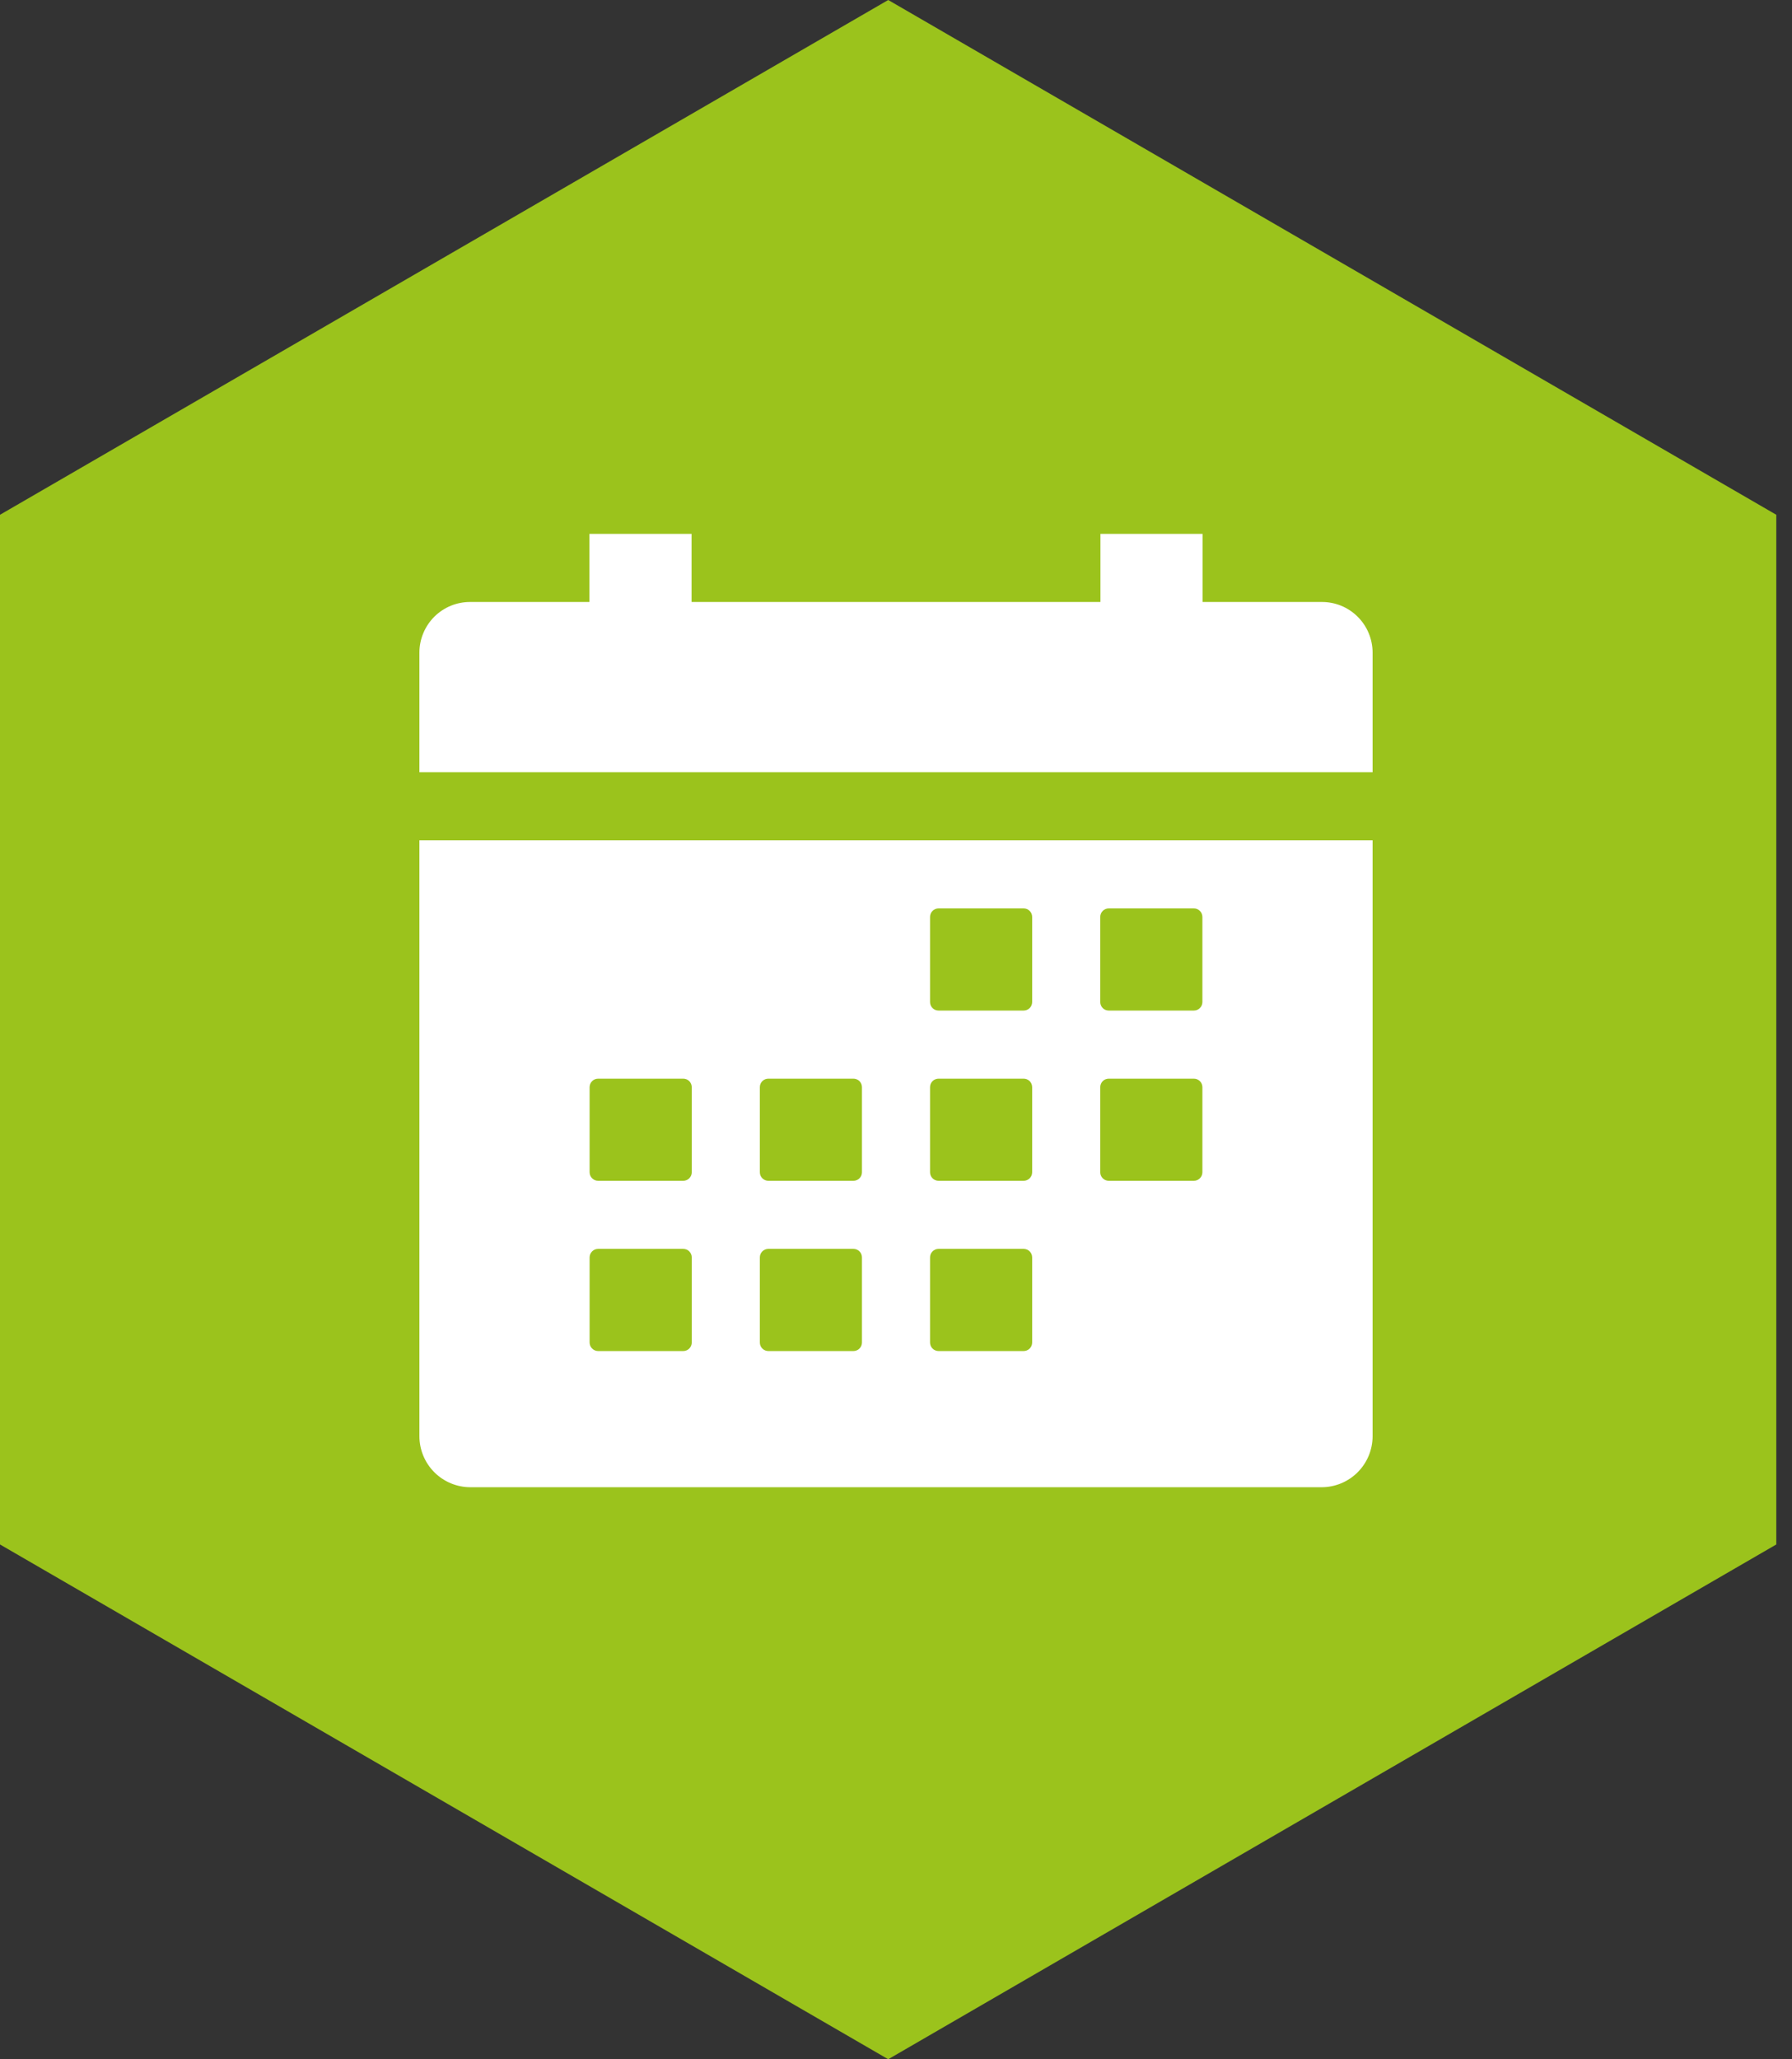 <?xml version="1.0" encoding="UTF-8"?> <svg xmlns="http://www.w3.org/2000/svg" width="47" height="54" viewBox="0 0 47 54" fill="none"><rect x="0" y="0" width="47" height="54" fill="#333333" stroke="none"/><path d="M0 13.499V40.501L23.296 54L46.588 40.501V13.499L23.296 0L0 13.499Z" fill="#9BC31C"></path><path d="M11 37.661C11 38.016 11.141 38.357 11.392 38.608C11.643 38.859 11.984 39 12.339 39H34.661C35.016 39 35.357 38.859 35.608 38.608C35.859 38.357 36 38.016 36 37.661V22.036H11V37.661ZM28.857 24.045C28.857 23.985 28.881 23.929 28.922 23.887C28.964 23.845 29.021 23.821 29.08 23.821H31.312C31.372 23.821 31.428 23.845 31.47 23.887C31.512 23.929 31.536 23.985 31.536 24.045V26.277C31.536 26.336 31.512 26.393 31.47 26.435C31.428 26.477 31.372 26.5 31.312 26.5H29.08C29.021 26.5 28.964 26.477 28.922 26.435C28.881 26.393 28.857 26.336 28.857 26.277V24.045ZM28.857 28.509C28.857 28.45 28.881 28.393 28.922 28.351C28.964 28.309 29.021 28.286 29.08 28.286H31.312C31.372 28.286 31.428 28.309 31.47 28.351C31.512 28.393 31.536 28.45 31.536 28.509V30.741C31.536 30.8 31.512 30.857 31.47 30.899C31.428 30.941 31.372 30.964 31.312 30.964H29.08C29.021 30.964 28.964 30.941 28.922 30.899C28.881 30.857 28.857 30.8 28.857 30.741V28.509ZM24.393 24.045C24.393 23.985 24.416 23.929 24.458 23.887C24.5 23.845 24.557 23.821 24.616 23.821H26.848C26.907 23.821 26.964 23.845 27.006 23.887C27.048 23.929 27.071 23.985 27.071 24.045V26.277C27.071 26.336 27.048 26.393 27.006 26.435C26.964 26.477 26.907 26.5 26.848 26.5H24.616C24.557 26.5 24.5 26.477 24.458 26.435C24.416 26.393 24.393 26.336 24.393 26.277V24.045ZM24.393 28.509C24.393 28.45 24.416 28.393 24.458 28.351C24.5 28.309 24.557 28.286 24.616 28.286H26.848C26.907 28.286 26.964 28.309 27.006 28.351C27.048 28.393 27.071 28.45 27.071 28.509V30.741C27.071 30.8 27.048 30.857 27.006 30.899C26.964 30.941 26.907 30.964 26.848 30.964H24.616C24.557 30.964 24.5 30.941 24.458 30.899C24.416 30.857 24.393 30.8 24.393 30.741V28.509ZM24.393 32.973C24.393 32.914 24.416 32.857 24.458 32.815C24.5 32.773 24.557 32.75 24.616 32.75H26.848C26.907 32.75 26.964 32.773 27.006 32.815C27.048 32.857 27.071 32.914 27.071 32.973V35.205C27.071 35.265 27.048 35.321 27.006 35.363C26.964 35.405 26.907 35.429 26.848 35.429H24.616C24.557 35.429 24.5 35.405 24.458 35.363C24.416 35.321 24.393 35.265 24.393 35.205V32.973ZM19.929 28.509C19.929 28.45 19.952 28.393 19.994 28.351C20.036 28.309 20.093 28.286 20.152 28.286H22.384C22.443 28.286 22.5 28.309 22.542 28.351C22.584 28.393 22.607 28.45 22.607 28.509V30.741C22.607 30.8 22.584 30.857 22.542 30.899C22.5 30.941 22.443 30.964 22.384 30.964H20.152C20.093 30.964 20.036 30.941 19.994 30.899C19.952 30.857 19.929 30.8 19.929 30.741V28.509ZM19.929 32.973C19.929 32.914 19.952 32.857 19.994 32.815C20.036 32.773 20.093 32.75 20.152 32.75H22.384C22.443 32.75 22.5 32.773 22.542 32.815C22.584 32.857 22.607 32.914 22.607 32.973V35.205C22.607 35.265 22.584 35.321 22.542 35.363C22.5 35.405 22.443 35.429 22.384 35.429H20.152C20.093 35.429 20.036 35.405 19.994 35.363C19.952 35.321 19.929 35.265 19.929 35.205V32.973ZM15.464 28.509C15.464 28.45 15.488 28.393 15.53 28.351C15.572 28.309 15.628 28.286 15.688 28.286H17.92C17.979 28.286 18.036 28.309 18.078 28.351C18.119 28.393 18.143 28.45 18.143 28.509V30.741C18.143 30.8 18.119 30.857 18.078 30.899C18.036 30.941 17.979 30.964 17.92 30.964H15.688C15.628 30.964 15.572 30.941 15.53 30.899C15.488 30.857 15.464 30.8 15.464 30.741V28.509ZM15.464 32.973C15.464 32.914 15.488 32.857 15.53 32.815C15.572 32.773 15.628 32.75 15.688 32.75H17.92C17.979 32.75 18.036 32.773 18.078 32.815C18.119 32.857 18.143 32.914 18.143 32.973V35.205C18.143 35.265 18.119 35.321 18.078 35.363C18.036 35.405 17.979 35.429 17.92 35.429H15.688C15.628 35.429 15.572 35.405 15.53 35.363C15.488 35.321 15.464 35.265 15.464 35.205V32.973ZM34.661 15.786H31.54V14H28.862V15.786H18.138V14H15.46V15.786H12.339C12.164 15.784 11.99 15.818 11.828 15.883C11.666 15.949 11.518 16.047 11.393 16.17C11.269 16.294 11.17 16.44 11.103 16.602C11.035 16.764 11 16.937 11 17.112V20.25H36V17.112C36 16.937 35.965 16.764 35.897 16.602C35.83 16.44 35.731 16.294 35.606 16.17C35.482 16.047 35.334 15.949 35.172 15.883C35.01 15.818 34.836 15.784 34.661 15.786Z" fill="white"></path></svg> 